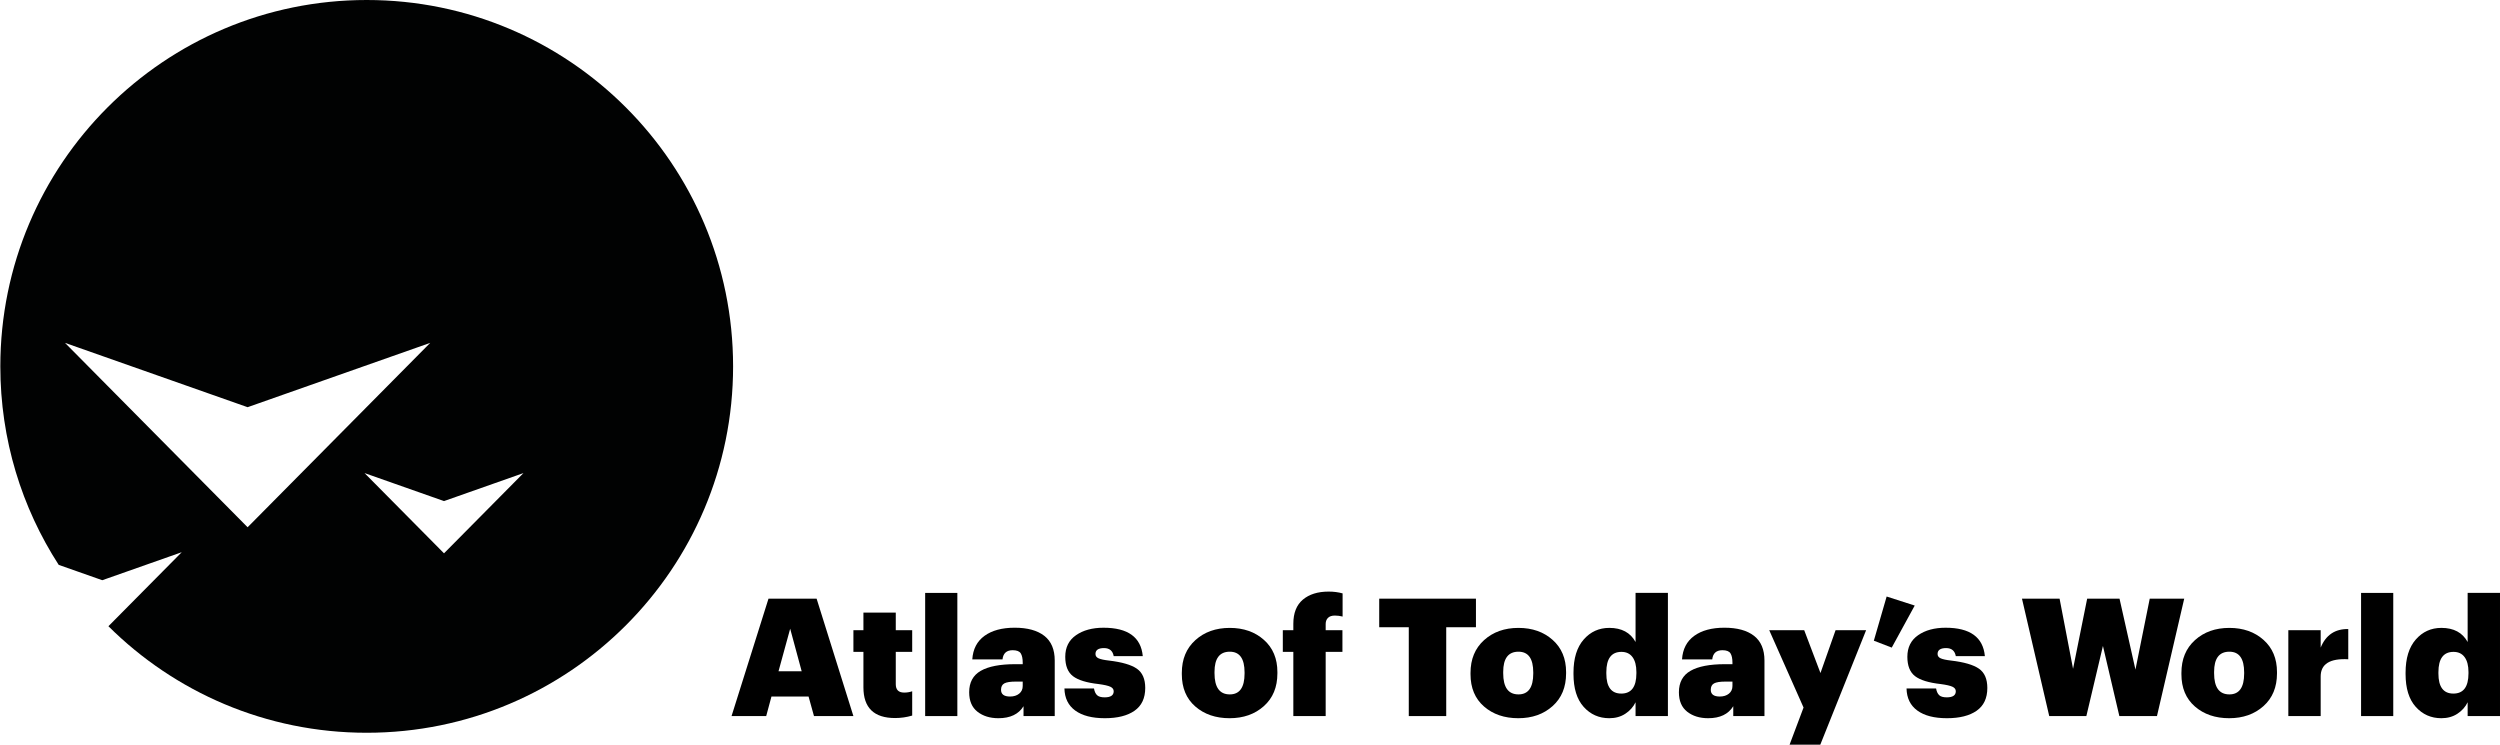 <?xml version="1.0" encoding="utf-8"?>
<!-- Generator: Adobe Illustrator 24.2.0, SVG Export Plug-In . SVG Version: 6.00 Build 0)  -->
<svg version="1.1" id="Layer_1" xmlns="http://www.w3.org/2000/svg" xmlns:xlink="http://www.w3.org/1999/xlink" x="0px" y="0px"
	 viewBox="0 0 2648.91 789" style="enable-background:new 0 0 2648.91 789;" xml:space="preserve">
<style type="text/css">
	.st0{fill:#010202;}
	.st1{display:none;}
	.st2{display:inline;fill:none;}
	.st3{display:inline;}
</style>
<path class="st0" d="M388.56,0C174.15,0,0.35,173.81,0.35,388.21c0,77.5,22.72,149.7,61.85,210.3l46.16,16.26l84.2-29.67
	l-77.68,78.43c70.19,69.77,166.89,112.88,273.67,112.88c214.4,0,388.21-173.81,388.21-388.21S602.96,0,388.56,0z M68.86,363.28
	l193.5,68.17l193.5-68.17l-193.5,195.38L68.86,363.28z M470.46,586.28l-84.2-85.02l84.2,29.67l84.2-29.67L470.46,586.28z"/>
<g class="st1">
	<rect x="106.19" y="935.87" class="st2" width="808.11" height="133.49"/>
	<path class="st3" d="M107.75,992.11l17.39-52.91h15.61l17.17,52.91h-12.51l-3.63-11.77h-19.17l-3.63,11.77H107.75z M132.24,948.96
		l-7.03,22.87h13.99L132.24,948.96z"/>
	<path class="st3" d="M177.23,992.85c-4.1,0-7.2-1.04-9.32-3.11c-2.12-2.07-3.18-5.11-3.18-9.1v-19.61h-4.96v-7.62h4.96v-8.36h10.66
		v8.36h8.14v7.62h-8.14v18.65c0,3.06,1.43,4.59,4.29,4.59c1.53,0,2.89-0.25,4.07-0.74v8.29C181.77,992.5,179.6,992.85,177.23,992.85
		z"/>
	<path class="st3" d="M191.29,992.11v-56.24h10.66v56.24H191.29z"/>
	<path class="st3" d="M222.15,992.92c-3.8,0-6.91-0.96-9.32-2.89c-2.42-1.92-3.63-4.81-3.63-8.66c0-8.29,6.71-12.43,20.13-12.43
		h4.37v-1.55c0-2.42-0.47-4.21-1.41-5.37c-0.94-1.16-2.57-1.74-4.88-1.74c-3.9,0-6.09,1.83-6.59,5.48h-10.14
		c0.3-4.39,2.02-7.7,5.18-9.92c3.16-2.22,7.23-3.33,12.21-3.33c10.8,0,16.21,4.79,16.21,14.36v25.23h-10.43v-4.66
		C231.22,991.09,227.33,992.92,222.15,992.92z M225.33,985.45c2.42,0,4.41-0.62,5.99-1.85c1.58-1.23,2.37-2.91,2.37-5.03v-3.26
		h-4.14c-3.26,0-5.71,0.42-7.36,1.26c-1.65,0.84-2.48,2.25-2.48,4.22C219.71,983.89,221.58,985.45,225.33,985.45z"/>
	<path class="st3" d="M267.51,992.92c-5.23,0-9.3-1.11-12.21-3.33c-2.91-2.22-4.47-5.43-4.66-9.62h9.99
		c0.25,1.83,0.89,3.19,1.92,4.11c1.04,0.91,2.66,1.37,4.88,1.37c4.04,0,6.07-1.41,6.07-4.22c0-1.28-0.59-2.27-1.78-2.96
		c-1.18-0.69-3.21-1.23-6.07-1.63c-5.23-0.79-8.92-2.07-11.06-3.85c-2.15-1.78-3.22-4.51-3.22-8.21c0-3.85,1.49-6.82,4.48-8.92
		c2.98-2.1,6.6-3.14,10.84-3.14c9.77,0,15.1,4,15.98,11.99h-9.84c-0.59-3.11-2.62-4.66-6.07-4.66c-1.73,0-3.07,0.37-4.03,1.11
		c-0.96,0.74-1.44,1.7-1.44,2.89c0,1.23,0.53,2.15,1.59,2.74c1.06,0.59,3.02,1.09,5.88,1.48c5.23,0.74,9.04,1.97,11.43,3.7
		c2.39,1.73,3.59,4.54,3.59,8.44c0,4.14-1.42,7.3-4.26,9.47C276.7,991.83,272.69,992.92,267.51,992.92z"/>
	<path class="st3" d="M325.01,992.92c-5.87,0-10.73-1.81-14.58-5.44c-3.85-3.63-5.77-8.4-5.77-14.32v-0.59
		c0-5.97,1.92-10.8,5.77-14.5c3.85-3.7,8.73-5.55,14.65-5.55s10.79,1.81,14.62,5.44c3.82,3.63,5.73,8.42,5.73,14.39v0.59
		c0,6.02-1.92,10.85-5.77,14.5C335.81,991.09,330.93,992.92,325.01,992.92z M318.09,981.63c1.65,2.1,3.98,3.14,6.99,3.14
		c3.01,0,5.34-1.04,6.99-3.11c1.65-2.07,2.48-4.96,2.48-8.66v-0.52c0-3.7-0.83-6.6-2.48-8.69c-1.65-2.1-3.98-3.15-6.99-3.15
		c-2.96,0-5.28,1.02-6.96,3.07c-1.68,2.05-2.52,4.92-2.52,8.62v0.59C315.61,976.64,316.43,979.54,318.09,981.63z"/>
	<path class="st3" d="M354.38,992.11v-31.08h-5.11v-7.62h5.11v-4.44c0-4.44,1.21-7.81,3.63-10.1c2.42-2.29,5.82-3.44,10.21-3.44
		c2.07,0,3.92,0.25,5.55,0.74v8.07c-1.23-0.44-2.54-0.67-3.92-0.67c-3.21,0-4.81,1.7-4.81,5.11v4.74h8.44v7.62h-8.44v31.08H354.38z"
		/>
	<path class="st3" d="M407.81,992.11v-43.59h-14.28v-9.32h40.63v9.32h-14.28v43.59H407.81z"/>
	<path class="st3" d="M453.1,992.92c-5.87,0-10.73-1.81-14.58-5.44c-3.85-3.63-5.77-8.4-5.77-14.32v-0.59
		c0-5.97,1.92-10.8,5.77-14.5c3.85-3.7,8.73-5.55,14.65-5.55s10.79,1.81,14.62,5.44c3.82,3.63,5.73,8.42,5.73,14.39v0.59
		c0,6.02-1.92,10.85-5.77,14.5C463.9,991.09,459.02,992.92,453.1,992.92z M446.18,981.63c1.65,2.1,3.98,3.14,6.99,3.14
		c3.01,0,5.34-1.04,6.99-3.11c1.65-2.07,2.48-4.96,2.48-8.66v-0.52c0-3.7-0.83-6.6-2.48-8.69c-1.65-2.1-3.98-3.15-6.99-3.15
		c-2.96,0-5.28,1.02-6.96,3.07c-1.68,2.05-2.52,4.92-2.52,8.62v0.59C443.7,976.64,444.52,979.54,446.18,981.63z"/>
	<path class="st3" d="M495.2,992.92c-4.88,0-8.91-1.71-12.06-5.14c-3.16-3.43-4.74-8.25-4.74-14.47v-0.59
		c0-6.22,1.59-11.14,4.77-14.76c3.18-3.63,7.26-5.44,12.25-5.44c5.72,0,9.79,2.22,12.21,6.66v-23.31h10.66v56.24h-10.66v-6.44
		c-1.04,2.07-2.69,3.8-4.96,5.18C500.41,992.23,497.92,992.92,495.2,992.92z M498.38,984.56c2.91,0,5.23-0.99,6.96-2.96
		c1.73-1.97,2.59-4.86,2.59-8.66v-0.59c0-3.8-0.8-6.68-2.4-8.66c-1.61-1.97-3.89-2.96-6.85-2.96c-3.01,0-5.32,1-6.92,3
		c-1.6,2-2.4,4.92-2.4,8.77v0.59c0,3.75,0.81,6.6,2.44,8.55C493.43,983.58,495.62,984.56,498.38,984.56z"/>
	<path class="st3" d="M538.27,992.92c-3.8,0-6.91-0.96-9.32-2.89s-3.63-4.81-3.63-8.66c0-8.29,6.71-12.43,20.13-12.43h4.37v-1.55
		c0-2.42-0.47-4.21-1.41-5.37c-0.94-1.16-2.57-1.74-4.88-1.74c-3.9,0-6.09,1.83-6.59,5.48H526.8c0.3-4.39,2.02-7.7,5.18-9.92
		c3.16-2.22,7.23-3.33,12.21-3.33c10.8,0,16.21,4.79,16.21,14.36v25.23h-10.43v-4.66C547.35,991.09,543.45,992.92,538.27,992.92z
		 M541.45,985.45c2.42,0,4.42-0.62,5.99-1.85c1.58-1.23,2.37-2.91,2.37-5.03v-3.26h-4.14c-3.26,0-5.71,0.42-7.36,1.26
		c-1.65,0.84-2.48,2.25-2.48,4.22C535.83,983.89,537.7,985.45,541.45,985.45z"/>
	<path class="st3" d="M573.35,1005.28l6.81-17.09l-15.39-34.78h11.54l9.4,23.24l8.66-23.24h10.29l-20.94,51.87H573.35z"/>
	<path class="st3" d="M615.45,958.81l-6.14-2.52l6.14-17.98l9.55,3.4L615.45,958.81z"/>
	<path class="st3" d="M639.65,992.92c-5.23,0-9.3-1.11-12.21-3.33c-2.91-2.22-4.47-5.43-4.66-9.62h9.99
		c0.25,1.83,0.89,3.19,1.92,4.11c1.04,0.91,2.66,1.37,4.88,1.37c4.04,0,6.07-1.41,6.07-4.22c0-1.28-0.59-2.27-1.78-2.96
		c-1.18-0.69-3.21-1.23-6.07-1.63c-5.23-0.79-8.92-2.07-11.06-3.85c-2.15-1.78-3.22-4.51-3.22-8.21c0-3.85,1.49-6.82,4.48-8.92
		c2.98-2.1,6.6-3.14,10.84-3.14c9.77,0,15.1,4,15.98,11.99h-9.84c-0.59-3.11-2.62-4.66-6.07-4.66c-1.73,0-3.07,0.37-4.03,1.11
		c-0.96,0.74-1.44,1.7-1.44,2.89c0,1.23,0.53,2.15,1.59,2.74c1.06,0.59,3.02,1.09,5.88,1.48c5.23,0.74,9.04,1.97,11.43,3.7
		c2.39,1.73,3.59,4.54,3.59,8.44c0,4.14-1.42,7.3-4.25,9.47C648.84,991.83,644.83,992.92,639.65,992.92z"/>
	<path class="st3" d="M688.86,992.11l-12.88-52.91h12.14l8.29,36.56l9.03-36.56h10.21l9.4,36.78l8.58-36.78h11.1l-12.88,52.91
		h-12.21l-9.55-36.56l-9.69,36.56H688.86z"/>
	<path class="st3" d="M765.67,992.92c-5.87,0-10.73-1.81-14.58-5.44c-3.85-3.63-5.77-8.4-5.77-14.32v-0.59
		c0-5.97,1.92-10.8,5.77-14.5c3.85-3.7,8.73-5.55,14.65-5.55s10.79,1.81,14.62,5.44c3.82,3.63,5.73,8.42,5.73,14.39v0.59
		c0,6.02-1.92,10.85-5.77,14.5C776.47,991.09,771.59,992.92,765.67,992.92z M758.75,981.63c1.65,2.1,3.98,3.14,6.99,3.14
		c3.01,0,5.34-1.04,6.99-3.11c1.65-2.07,2.48-4.96,2.48-8.66v-0.52c0-3.7-0.83-6.6-2.48-8.69c-1.65-2.1-3.98-3.15-6.99-3.15
		c-2.96,0-5.28,1.02-6.96,3.07c-1.68,2.05-2.52,4.92-2.52,8.62v0.59C756.27,976.64,757.1,979.54,758.75,981.63z"/>
	<path class="st3" d="M793.27,992.11v-38.7H804v7.4c2.47-5.28,6.63-7.94,12.51-7.99v9.99c-4.14-0.05-7.26,0.7-9.36,2.26
		c-2.1,1.55-3.15,4.11-3.15,7.66v19.39H793.27z"/>
	<path class="st3" d="M823.83,992.11v-56.24h10.66v56.24H823.83z"/>
	<path class="st3" d="M858.76,992.92c-4.88,0-8.91-1.71-12.06-5.14c-3.16-3.43-4.74-8.25-4.74-14.47v-0.59
		c0-6.22,1.59-11.14,4.77-14.76c3.18-3.63,7.26-5.44,12.25-5.44c5.72,0,9.79,2.22,12.21,6.66v-23.31h10.66v56.24h-10.66v-6.44
		c-1.04,2.07-2.69,3.8-4.96,5.18C863.96,992.23,861.47,992.92,858.76,992.92z M861.94,984.56c2.91,0,5.23-0.99,6.96-2.96
		c1.73-1.97,2.59-4.86,2.59-8.66v-0.59c0-3.8-0.8-6.68-2.4-8.66c-1.6-1.97-3.89-2.96-6.85-2.96c-3.01,0-5.32,1-6.92,3
		c-1.6,2-2.41,4.92-2.41,8.77v0.59c0,3.75,0.81,6.6,2.44,8.55C856.98,983.58,859.18,984.56,861.94,984.56z"/>
</g>
<g>
	<path d="M775.12,758.73l39.15-124.41h50.98l38.98,124.41h-41.76l-5.74-20.71h-39.32l-5.57,20.71H775.12z M837.24,666.16
		l-12.35,45.07h24.53L837.24,666.16z"/>
	<path d="M948.43,760.81c-22.39,0-33.58-10.84-33.58-32.54v-37.58h-10.61v-22.97h10.61v-18.62h34.28v18.62h17.4v22.97h-17.4v34.28
		c0,5.92,2.96,8.87,8.87,8.87c3.02,0,5.86-0.46,8.53-1.39v25.75C960.61,759.94,954.58,760.81,948.43,760.81z"/>
	<path d="M980.27,758.73v-130.5h34.1v130.5H980.27z"/>
	<path d="M1057.87,760.99c-8.93,0-16.33-2.29-22.18-6.87c-5.86-4.58-8.79-11.45-8.79-20.62c0-10.44,4.09-18.01,12.27-22.71
		c8.18-4.7,20.39-7.05,36.63-7.05h7.83v-1.57c0-4.41-0.7-7.71-2.09-9.92c-1.39-2.2-4.24-3.31-8.53-3.31
		c-6.5,0-10.09,3.25-10.79,9.74h-32.02c0.7-10.9,5.02-19.23,12.96-24.97c7.94-5.74,18.59-8.61,31.93-8.61
		c13.57,0,24.04,2.87,31.41,8.61c7.37,5.74,11.05,14.47,11.05,26.19v58.81h-33.06v-10.44
		C1079.28,756.76,1070.4,760.99,1057.87,760.99z M1070.23,738.02c3.94,0,7.16-1.01,9.66-3.04c2.49-2.03,3.74-4.73,3.74-8.09v-4.7
		h-7.31c-5.8,0-9.86,0.64-12.18,1.91c-2.32,1.28-3.48,3.54-3.48,6.79C1060.66,735.64,1063.85,738.02,1070.23,738.02z"/>
	<path d="M1202.12,753.07c-7.54,5.28-18.04,7.92-31.49,7.92c-13.46,0-23.9-2.7-31.32-8.09c-7.42-5.39-11.25-13.19-11.48-23.4h31.32
		c0.58,3.25,1.68,5.63,3.31,7.13c1.62,1.51,4.29,2.26,8,2.26c6.38,0,9.57-2.15,9.57-6.44c0-2.09-1.16-3.68-3.48-4.78
		c-2.32-1.1-6.5-2.06-12.53-2.87c-12.64-1.39-21.69-4.18-27.14-8.35c-5.45-4.18-8.18-11.02-8.18-20.53c0-9.97,3.8-17.6,11.4-22.88
		c7.6-5.28,17.31-7.92,29.15-7.92c25.87,0,39.73,10.04,41.59,30.1h-30.8c-1.04-5.68-4.47-8.53-10.27-8.53
		c-6.03,0-9.05,2.09-9.05,6.26c0,2.09,1.1,3.63,3.31,4.61c2.2,0.99,5.86,1.77,10.96,2.35c13.8,1.63,23.66,4.5,29.58,8.61
		c5.92,4.12,8.88,10.93,8.88,20.45C1213.43,739.76,1209.66,747.79,1202.12,753.07z"/>
	<path d="M1302.86,760.99c-14.73,0-26.86-4.15-36.37-12.44c-9.51-8.29-14.27-19.69-14.27-34.19v-1.39c0-14.5,4.79-26.07,14.35-34.71
		c9.57-8.64,21.72-12.96,36.45-12.96c14.62,0,26.68,4.24,36.19,12.7c9.51,8.47,14.27,19.84,14.27,34.1v1.39
		c0,14.62-4.79,26.19-14.35,34.71C1329.57,756.73,1317.48,760.99,1302.86,760.99z M1303.03,735.76c10.44,0,15.66-7.37,15.66-22.1
		v-1.22c0-14.62-5.22-21.92-15.66-21.92c-10.79,0-16.18,7.13-16.18,21.4v1.39C1286.85,728.28,1292.25,735.76,1303.03,735.76z"/>
	<path d="M1370.37,758.73v-68.03h-11.14v-22.97h11.14v-6.79c0-11.37,3.36-19.89,10.09-25.58c6.73-5.68,15.83-8.53,27.32-8.53
		c5.33,0,10.27,0.64,14.79,1.91v24.53c-2.78-0.7-5.51-1.04-8.18-1.04c-3.25,0-5.69,0.81-7.31,2.44c-1.63,1.63-2.44,3.77-2.44,6.44
		v6.61h17.75v22.97h-17.75v68.03H1370.37z"/>
	<path d="M1492.69,758.73v-94.13h-31.32v-30.28h102.49v30.28h-31.49v94.13H1492.69z"/>
	<path d="M1608.75,760.99c-14.73,0-26.86-4.15-36.37-12.44c-9.51-8.29-14.27-19.69-14.27-34.19v-1.39c0-14.5,4.79-26.07,14.35-34.71
		c9.57-8.64,21.72-12.96,36.45-12.96c14.62,0,26.68,4.24,36.19,12.7c9.51,8.47,14.27,19.84,14.27,34.1v1.39
		c0,14.62-4.79,26.19-14.35,34.71C1635.46,756.73,1623.37,760.99,1608.75,760.99z M1608.92,735.76c10.44,0,15.66-7.37,15.66-22.1
		v-1.22c0-14.62-5.22-21.92-15.66-21.92c-10.79,0-16.18,7.13-16.18,21.4v1.39C1592.74,728.28,1598.14,735.76,1608.92,735.76z"/>
	<path d="M1705.14,760.99c-10.9,0-19.95-4-27.14-12.01c-7.19-8-10.79-19.6-10.79-34.8v-1.39c0-15.2,3.59-26.91,10.79-35.15
		c7.19-8.24,16.24-12.35,27.14-12.35c13.11,0,22.39,4.99,27.84,14.96v-52.03h34.28v130.5h-34.28v-14.62
		c-2.44,4.99-6.06,9.05-10.88,12.18C1717.29,759.42,1711.64,760.99,1705.14,760.99z M1717.85,734.89c10.67,0,16.01-7.13,16.01-21.4
		v-1.39c0-6.84-1.36-12.12-4.09-15.83c-2.73-3.71-6.64-5.57-11.75-5.57c-10.67,0-16.01,7.19-16.01,21.58v1.39
		C1702.01,727.81,1707.29,734.89,1717.85,734.89z"/>
	<path d="M1809.89,760.99c-8.93,0-16.33-2.29-22.19-6.87c-5.86-4.58-8.79-11.45-8.79-20.62c0-10.44,4.09-18.01,12.27-22.71
		c8.18-4.7,20.38-7.05,36.63-7.05h7.83v-1.57c0-4.41-0.7-7.71-2.09-9.92c-1.39-2.2-4.24-3.31-8.53-3.31
		c-6.5,0-10.09,3.25-10.79,9.74h-32.02c0.7-10.9,5.02-19.23,12.96-24.97c7.94-5.74,18.59-8.61,31.93-8.61
		c13.57,0,24.04,2.87,31.41,8.61c7.37,5.74,11.05,14.47,11.05,26.19v58.81h-33.06v-10.44
		C1831.29,756.76,1822.42,760.99,1809.89,760.99z M1822.24,738.02c3.94,0,7.16-1.01,9.66-3.04c2.49-2.03,3.74-4.73,3.74-8.09v-4.7
		h-7.31c-5.8,0-9.86,0.64-12.18,1.91c-2.32,1.28-3.48,3.54-3.48,6.79C1812.68,735.64,1815.86,738.02,1822.24,738.02z"/>
	<path d="M1896.19,789l14.79-39.32l-36.37-81.95h37.06l17.23,45.41l16.01-45.41h32.36L1928.73,789H1896.19z"/>
	<path d="M2004.42,686.17l-18.97-7.31l13.57-46.81l29.75,9.57L2004.42,686.17z"/>
	<path d="M2094.38,753.07c-7.54,5.28-18.04,7.92-31.49,7.92c-13.46,0-23.9-2.7-31.32-8.09c-7.42-5.39-11.25-13.19-11.48-23.4h31.32
		c0.58,3.25,1.68,5.63,3.31,7.13c1.62,1.51,4.29,2.26,8,2.26c6.38,0,9.57-2.15,9.57-6.44c0-2.09-1.16-3.68-3.48-4.78
		c-2.32-1.1-6.5-2.06-12.53-2.87c-12.64-1.39-21.69-4.18-27.14-8.35c-5.45-4.18-8.18-11.02-8.18-20.53c0-9.97,3.8-17.6,11.4-22.88
		c7.6-5.28,17.31-7.92,29.15-7.92c25.87,0,39.73,10.04,41.59,30.1h-30.8c-1.04-5.68-4.47-8.53-10.27-8.53
		c-6.03,0-9.05,2.09-9.05,6.26c0,2.09,1.1,3.63,3.31,4.61c2.2,0.99,5.86,1.77,10.96,2.35c13.8,1.63,23.66,4.5,29.58,8.61
		c5.92,4.12,8.87,10.93,8.87,20.45C2105.69,739.76,2101.92,747.79,2094.38,753.07z"/>
	<path d="M2171.29,758.73l-28.88-124.41h39.85l14.27,74.3l14.96-74.3h34.28l16.88,75.17l15.14-75.17h36.54l-28.88,124.41h-39.85
		l-17.4-74.3l-17.57,74.3H2171.29z"/>
	<path d="M2361.99,760.99c-14.73,0-26.86-4.15-36.37-12.44c-9.51-8.29-14.27-19.69-14.27-34.19v-1.39c0-14.5,4.79-26.07,14.35-34.71
		c9.57-8.64,21.72-12.96,36.45-12.96c14.62,0,26.68,4.24,36.19,12.7c9.51,8.47,14.27,19.84,14.27,34.1v1.39
		c0,14.62-4.79,26.19-14.35,34.71C2388.7,756.73,2376.61,760.99,2361.99,760.99z M2362.16,735.76c10.44,0,15.66-7.37,15.66-22.1
		v-1.22c0-14.62-5.22-21.92-15.66-21.92c-10.79,0-16.18,7.13-16.18,21.4v1.39C2345.98,728.28,2351.38,735.76,2362.16,735.76z"/>
	<path d="M2424.63,758.73v-91h34.28v18.44c5.45-13.34,15.2-19.89,29.23-19.66v32.02c-19.49-1.04-29.23,5.05-29.23,18.27v41.93
		H2424.63z"/>
	<path d="M2501.71,758.73v-130.5h34.1v130.5H2501.71z"/>
	<path d="M2586.79,760.99c-10.9,0-19.95-4-27.14-12.01c-7.19-8-10.79-19.6-10.79-34.8v-1.39c0-15.2,3.59-26.91,10.79-35.15
		c7.19-8.24,16.24-12.35,27.14-12.35c13.11,0,22.39,4.99,27.84,14.96v-52.03h34.28v130.5h-34.28v-14.62
		c-2.44,4.99-6.06,9.05-10.88,12.18C2598.94,759.42,2593.29,760.99,2586.79,760.99z M2599.5,734.89c10.67,0,16.01-7.13,16.01-21.4
		v-1.39c0-6.84-1.36-12.12-4.09-15.83c-2.73-3.71-6.64-5.57-11.75-5.57c-10.67,0-16.01,7.19-16.01,21.58v1.39
		C2583.66,727.81,2588.94,734.89,2599.5,734.89z"/>
</g>
<g>
</g>
<g>
</g>
<g>
</g>
<g>
</g>
<g>
</g>
<g>
</g>
</svg>
